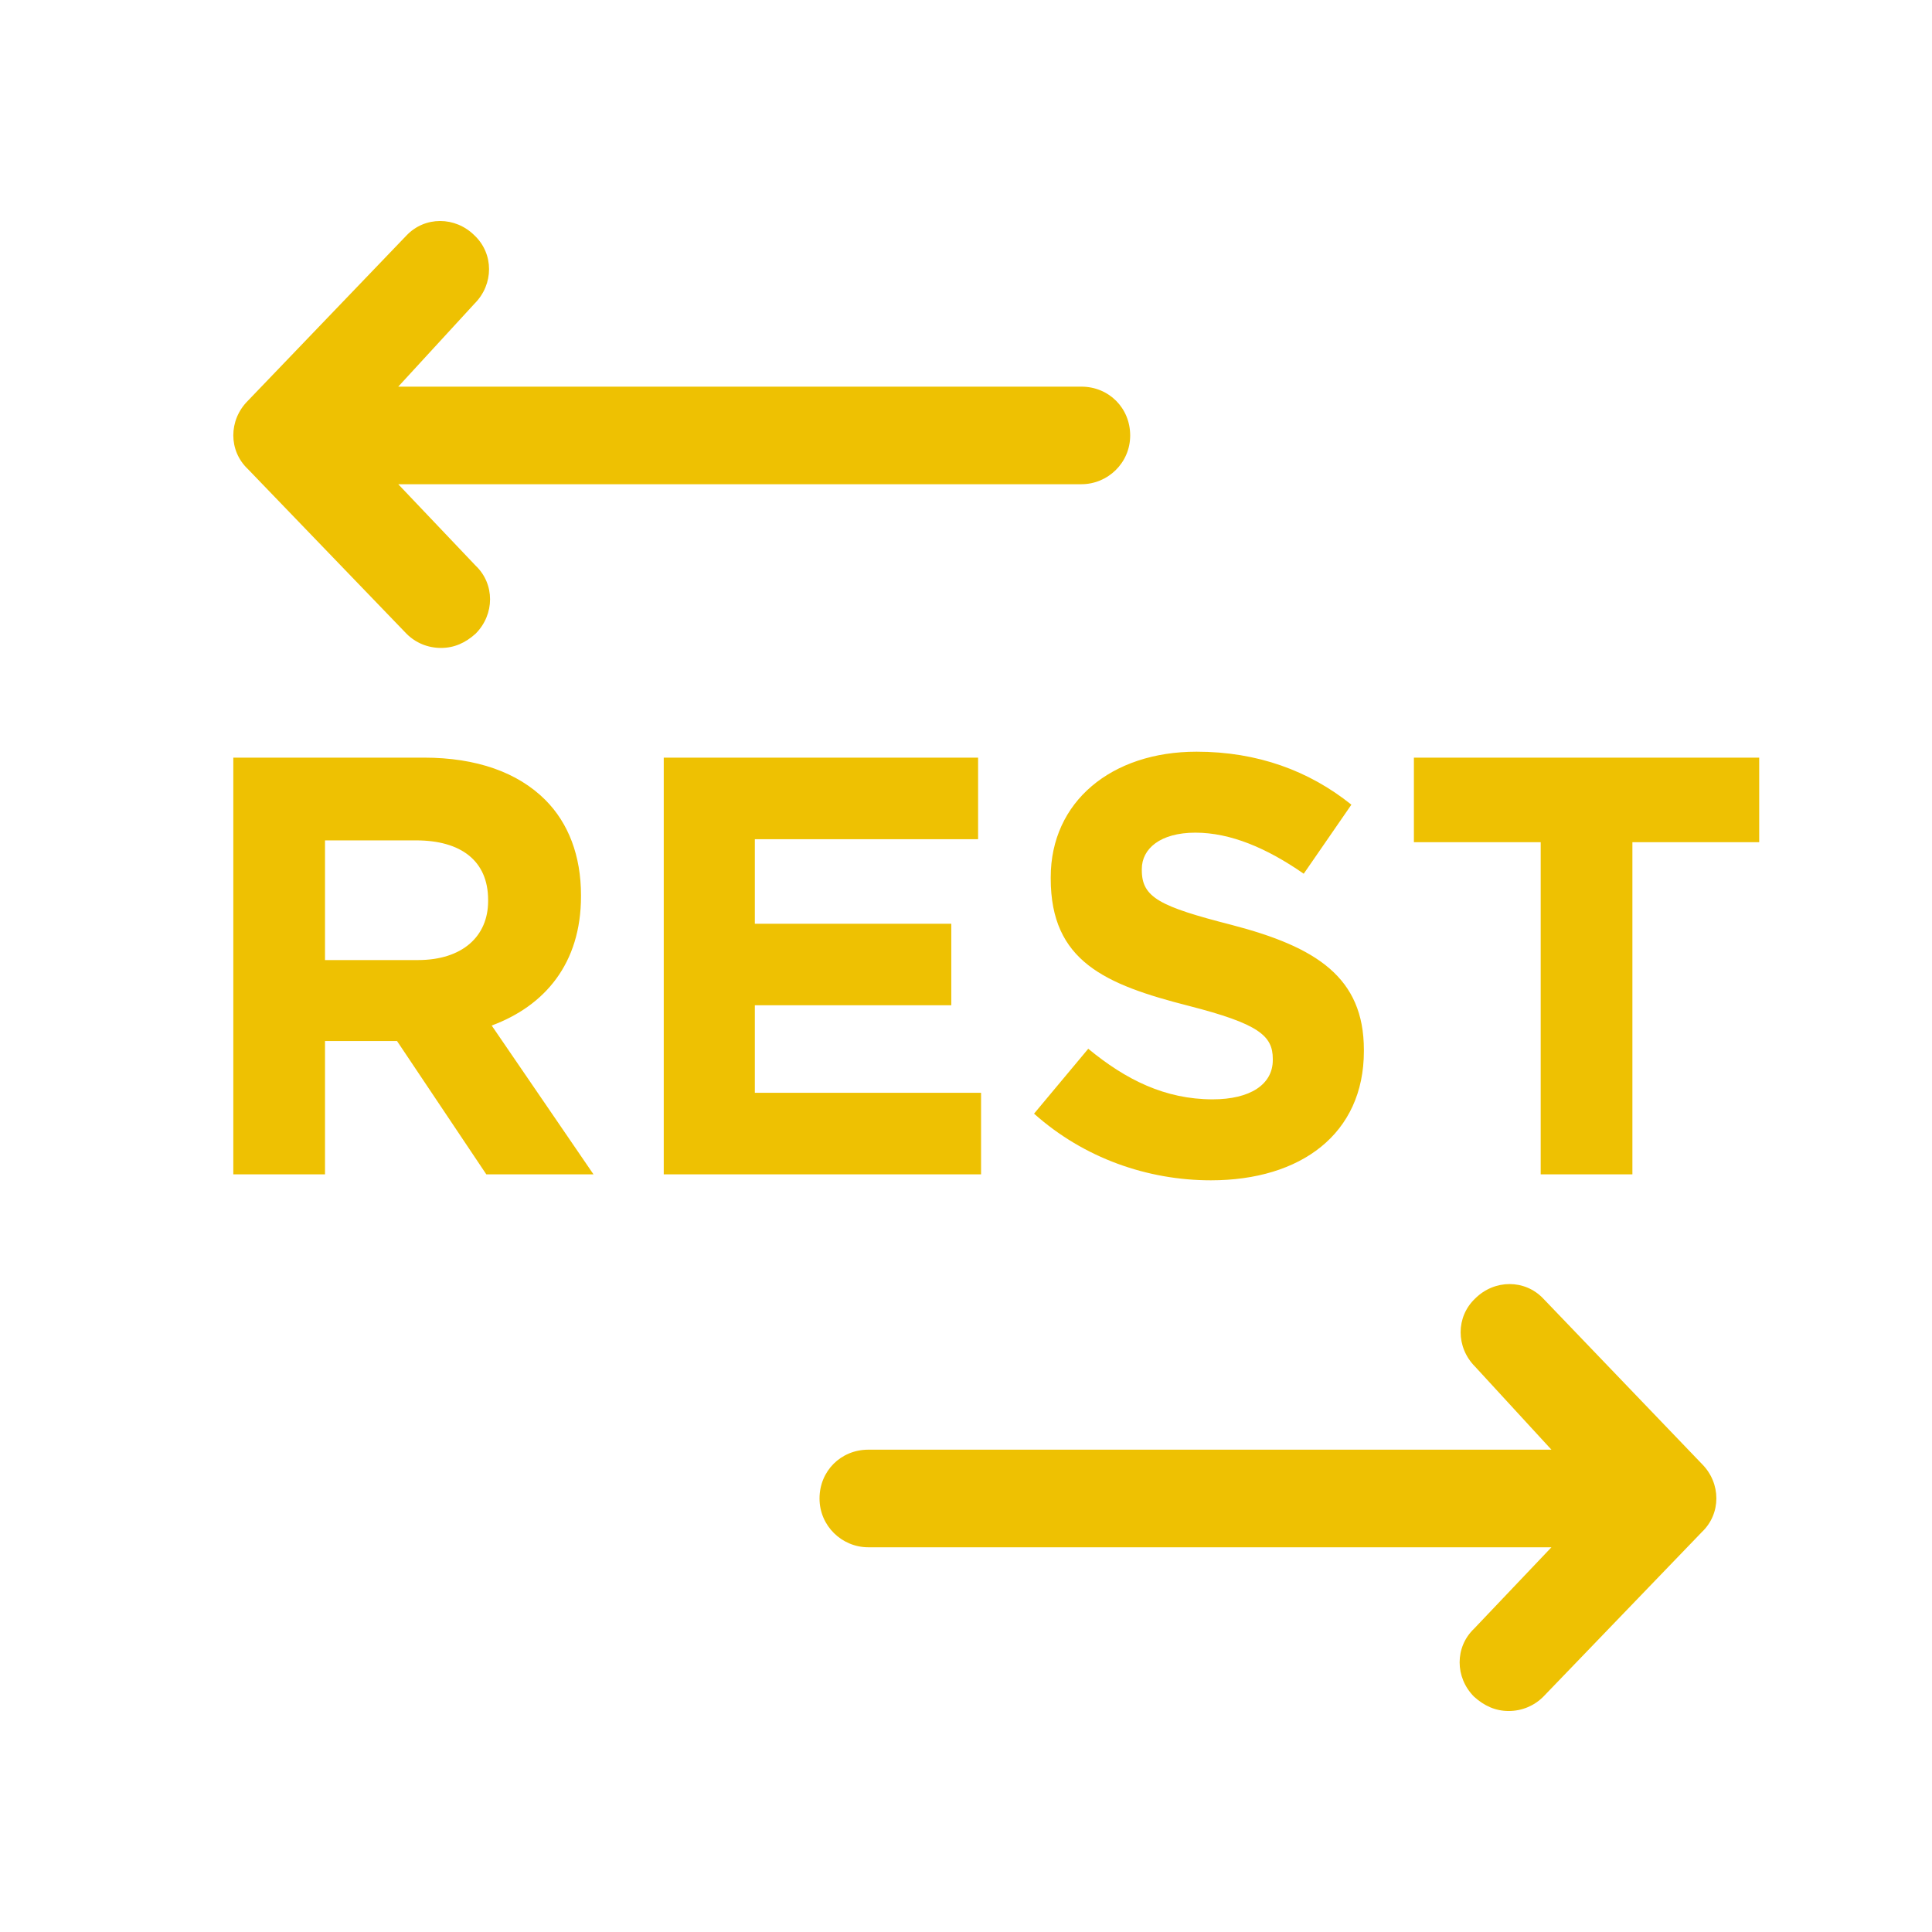 <?xml version="1.0" encoding="UTF-8"?>
<svg width="54px" height="54px" viewBox="0 0 54 54" version="1.1" xmlns="http://www.w3.org/2000/svg" xmlns:xlink="http://www.w3.org/1999/xlink">
    <title>icon-restful-apis</title>
    <g id="icon-restful-apis" stroke="none" stroke-width="1" fill="none" fill-rule="evenodd">
        <path d="M43.134,36.295 L47.568,40.917 C48.108,41.457 48.108,42.309 47.568,42.821 L43.134,47.425 C42.878,47.68 42.537,47.823 42.168,47.823 C41.798,47.823 41.486,47.68 41.202,47.425 C40.662,46.885 40.662,46.033 41.202,45.521 L43.363,43.247 L24.269,43.247 C23.531,43.247 22.906,42.65 22.906,41.883 C22.906,41.116 23.502,40.519 24.269,40.519 L43.363,40.519 L41.23,38.199 C40.69,37.659 40.69,36.806 41.23,36.295 C41.77,35.755 42.623,35.755 43.134,36.295 Z M33.445,21.01 C35.143,21.01 36.59,21.542 37.772,22.491 L37.772,22.491 L36.44,24.421 C35.409,23.705 34.394,23.273 33.412,23.273 C32.43,23.273 31.914,23.722 31.914,24.288 L31.914,24.288 L31.914,24.321 C31.914,25.086 32.414,25.336 34.427,25.852 C36.79,26.468 38.121,27.316 38.121,29.346 L38.121,29.346 L38.121,29.38 C38.121,31.693 36.357,32.99 33.845,32.99 C32.081,32.99 30.3,32.375 28.902,31.127 L28.902,31.127 L30.417,29.313 C31.465,30.178 32.563,30.727 33.895,30.727 C34.943,30.727 35.575,30.311 35.575,29.629 L35.575,29.629 L35.575,29.596 C35.575,28.947 35.176,28.614 33.229,28.115 C30.883,27.516 29.368,26.867 29.368,24.554 L29.368,24.554 L29.368,24.521 C29.368,22.407 31.066,21.01 33.445,21.01 Z M11.846,21.176 C13.327,21.176 14.475,21.592 15.241,22.357 C15.89,23.006 16.239,23.922 16.239,25.02 L16.239,25.02 L16.239,25.053 C16.239,26.933 15.224,28.115 13.743,28.664 L13.743,28.664 L16.589,32.824 L13.593,32.824 L11.097,29.097 L9.084,29.097 L9.084,32.824 L6.521,32.824 L6.521,21.176 Z M27.338,21.176 L27.338,23.456 L21.098,23.456 L21.098,25.819 L26.589,25.819 L26.589,28.098 L21.098,28.098 L21.098,30.544 L27.421,30.544 L27.421,32.824 L18.552,32.824 L18.552,21.176 L27.338,21.176 Z M49.17,21.176 L49.17,23.539 L45.626,23.539 L45.626,32.824 L43.063,32.824 L43.063,23.539 L39.519,23.539 L39.519,21.176 L49.17,21.176 Z M11.63,23.489 L9.084,23.489 L9.084,26.834 L11.68,26.834 C12.928,26.834 13.643,26.168 13.643,25.186 L13.643,25.186 L13.643,25.153 C13.643,24.055 12.878,23.489 11.63,23.489 L11.63,23.489 Z M11.361,6.582 C11.872,6.042 12.724,6.042 13.264,6.582 C13.804,7.094 13.804,7.946 13.264,8.486 L13.264,8.486 L11.131,10.807 L30.225,10.807 C30.992,10.807 31.589,11.403 31.589,12.171 C31.589,12.938 30.964,13.534 30.225,13.534 L30.225,13.534 L11.131,13.534 L13.293,15.809 C13.832,16.32 13.832,17.172 13.293,17.712 C13.009,17.968 12.696,18.11 12.327,18.11 C11.957,18.11 11.616,17.968 11.361,17.712 L11.361,17.712 L6.926,13.108 C6.386,12.597 6.386,11.744 6.926,11.204 L6.926,11.204 Z" id="Combined-Shape" fill="#EEC102" fill-rule="nonzero"></path>
    </g>
</svg>